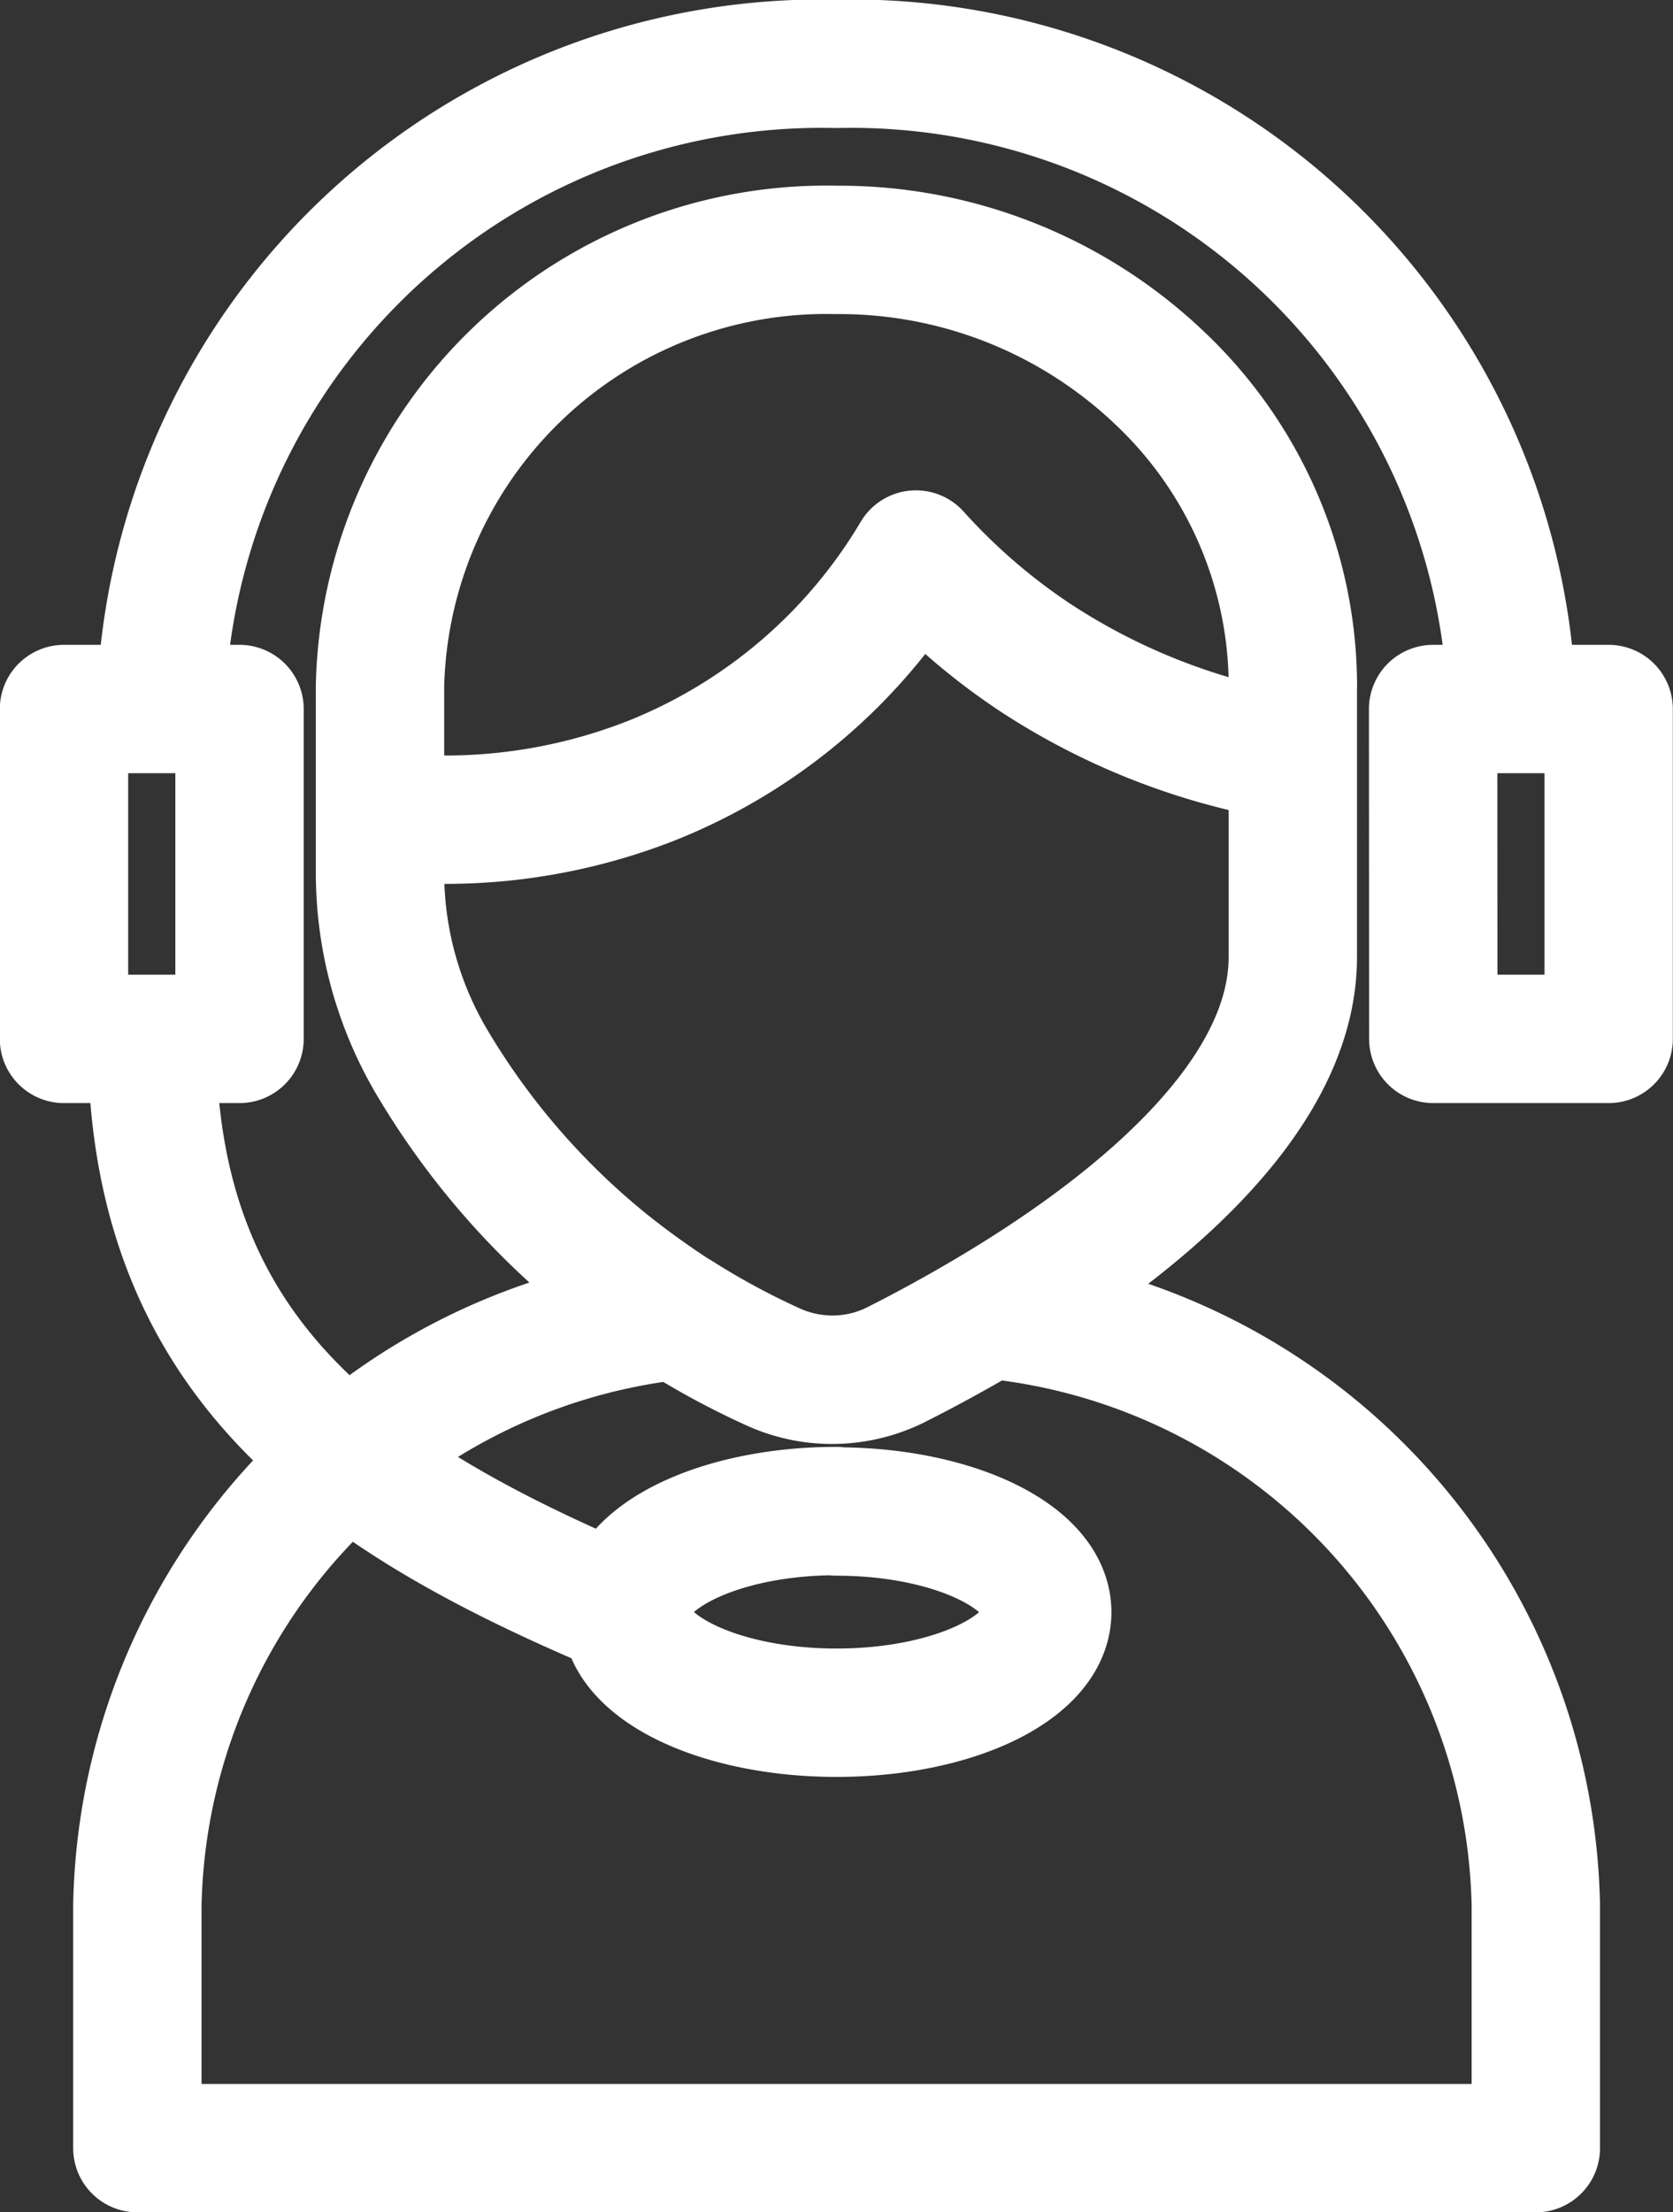 <svg xmlns="http://www.w3.org/2000/svg" width="18.768" height="24.815" viewBox="0 0 18.768 24.815">
  <rect x="0" y="0" width="18.768" height="24.815" fill="#333333" stroke="none"/>
  <path id="kontakt-icon" d="M-3.412-4.267V-1.54H-19.1V-4.267a6.789,6.789,0,0,1,6.066-6.614,8.618,8.618,0,0,0,1.071.579,1.6,1.6,0,0,0,1.391-.034c.283-.143.634-.331,1.016-.557A6.794,6.794,0,0,1-3.412-4.267Zm-2.726-13.68V-14.9c0,1.657-1.933,3.128-3.422,4.008-.382.226-.733.414-1.016.557a1.6,1.6,0,0,1-1.391.034,8.618,8.618,0,0,1-1.071-.579c-.256-.166-.516-.35-.78-.56a8.447,8.447,0,0,1-1.989-2.3,4.178,4.178,0,0,1-.571-2.128v-2.076a5.008,5.008,0,0,1,5.12-4.888A5.211,5.211,0,0,1-7.637-21.4,4.763,4.763,0,0,1-6.137-17.947Zm-10.239,1.464a6.324,6.324,0,0,0,3.055-.4,6.055,6.055,0,0,0,2.956-2.532,7.023,7.023,0,0,0,1.327,1.148,7.417,7.417,0,0,0,2.9,1.128m2.46-.543a7.414,7.414,0,0,0-7.579-7.237,7.414,7.414,0,0,0-7.58,7.237m-1.085,0h1.969v3.7h-1.969Zm15.359,0h1.969v3.7H-4.562ZM-13.62-7.557c-3.151-1.32-5.316-2.877-5.316-6.424m7.68,5.3c1.3,0,2.363.506,2.363,1.129s-1.058,1.128-2.363,1.128-2.364-.506-2.364-1.128S-12.562-8.686-11.257-8.686ZM-13.62-15.454ZM-8.894-15.454Z" transform="translate(20.641 25.635)" fill="none" stroke="#fff" stroke-linecap="round" stroke-linejoin="round" stroke-width="1.44"/>
</svg>

